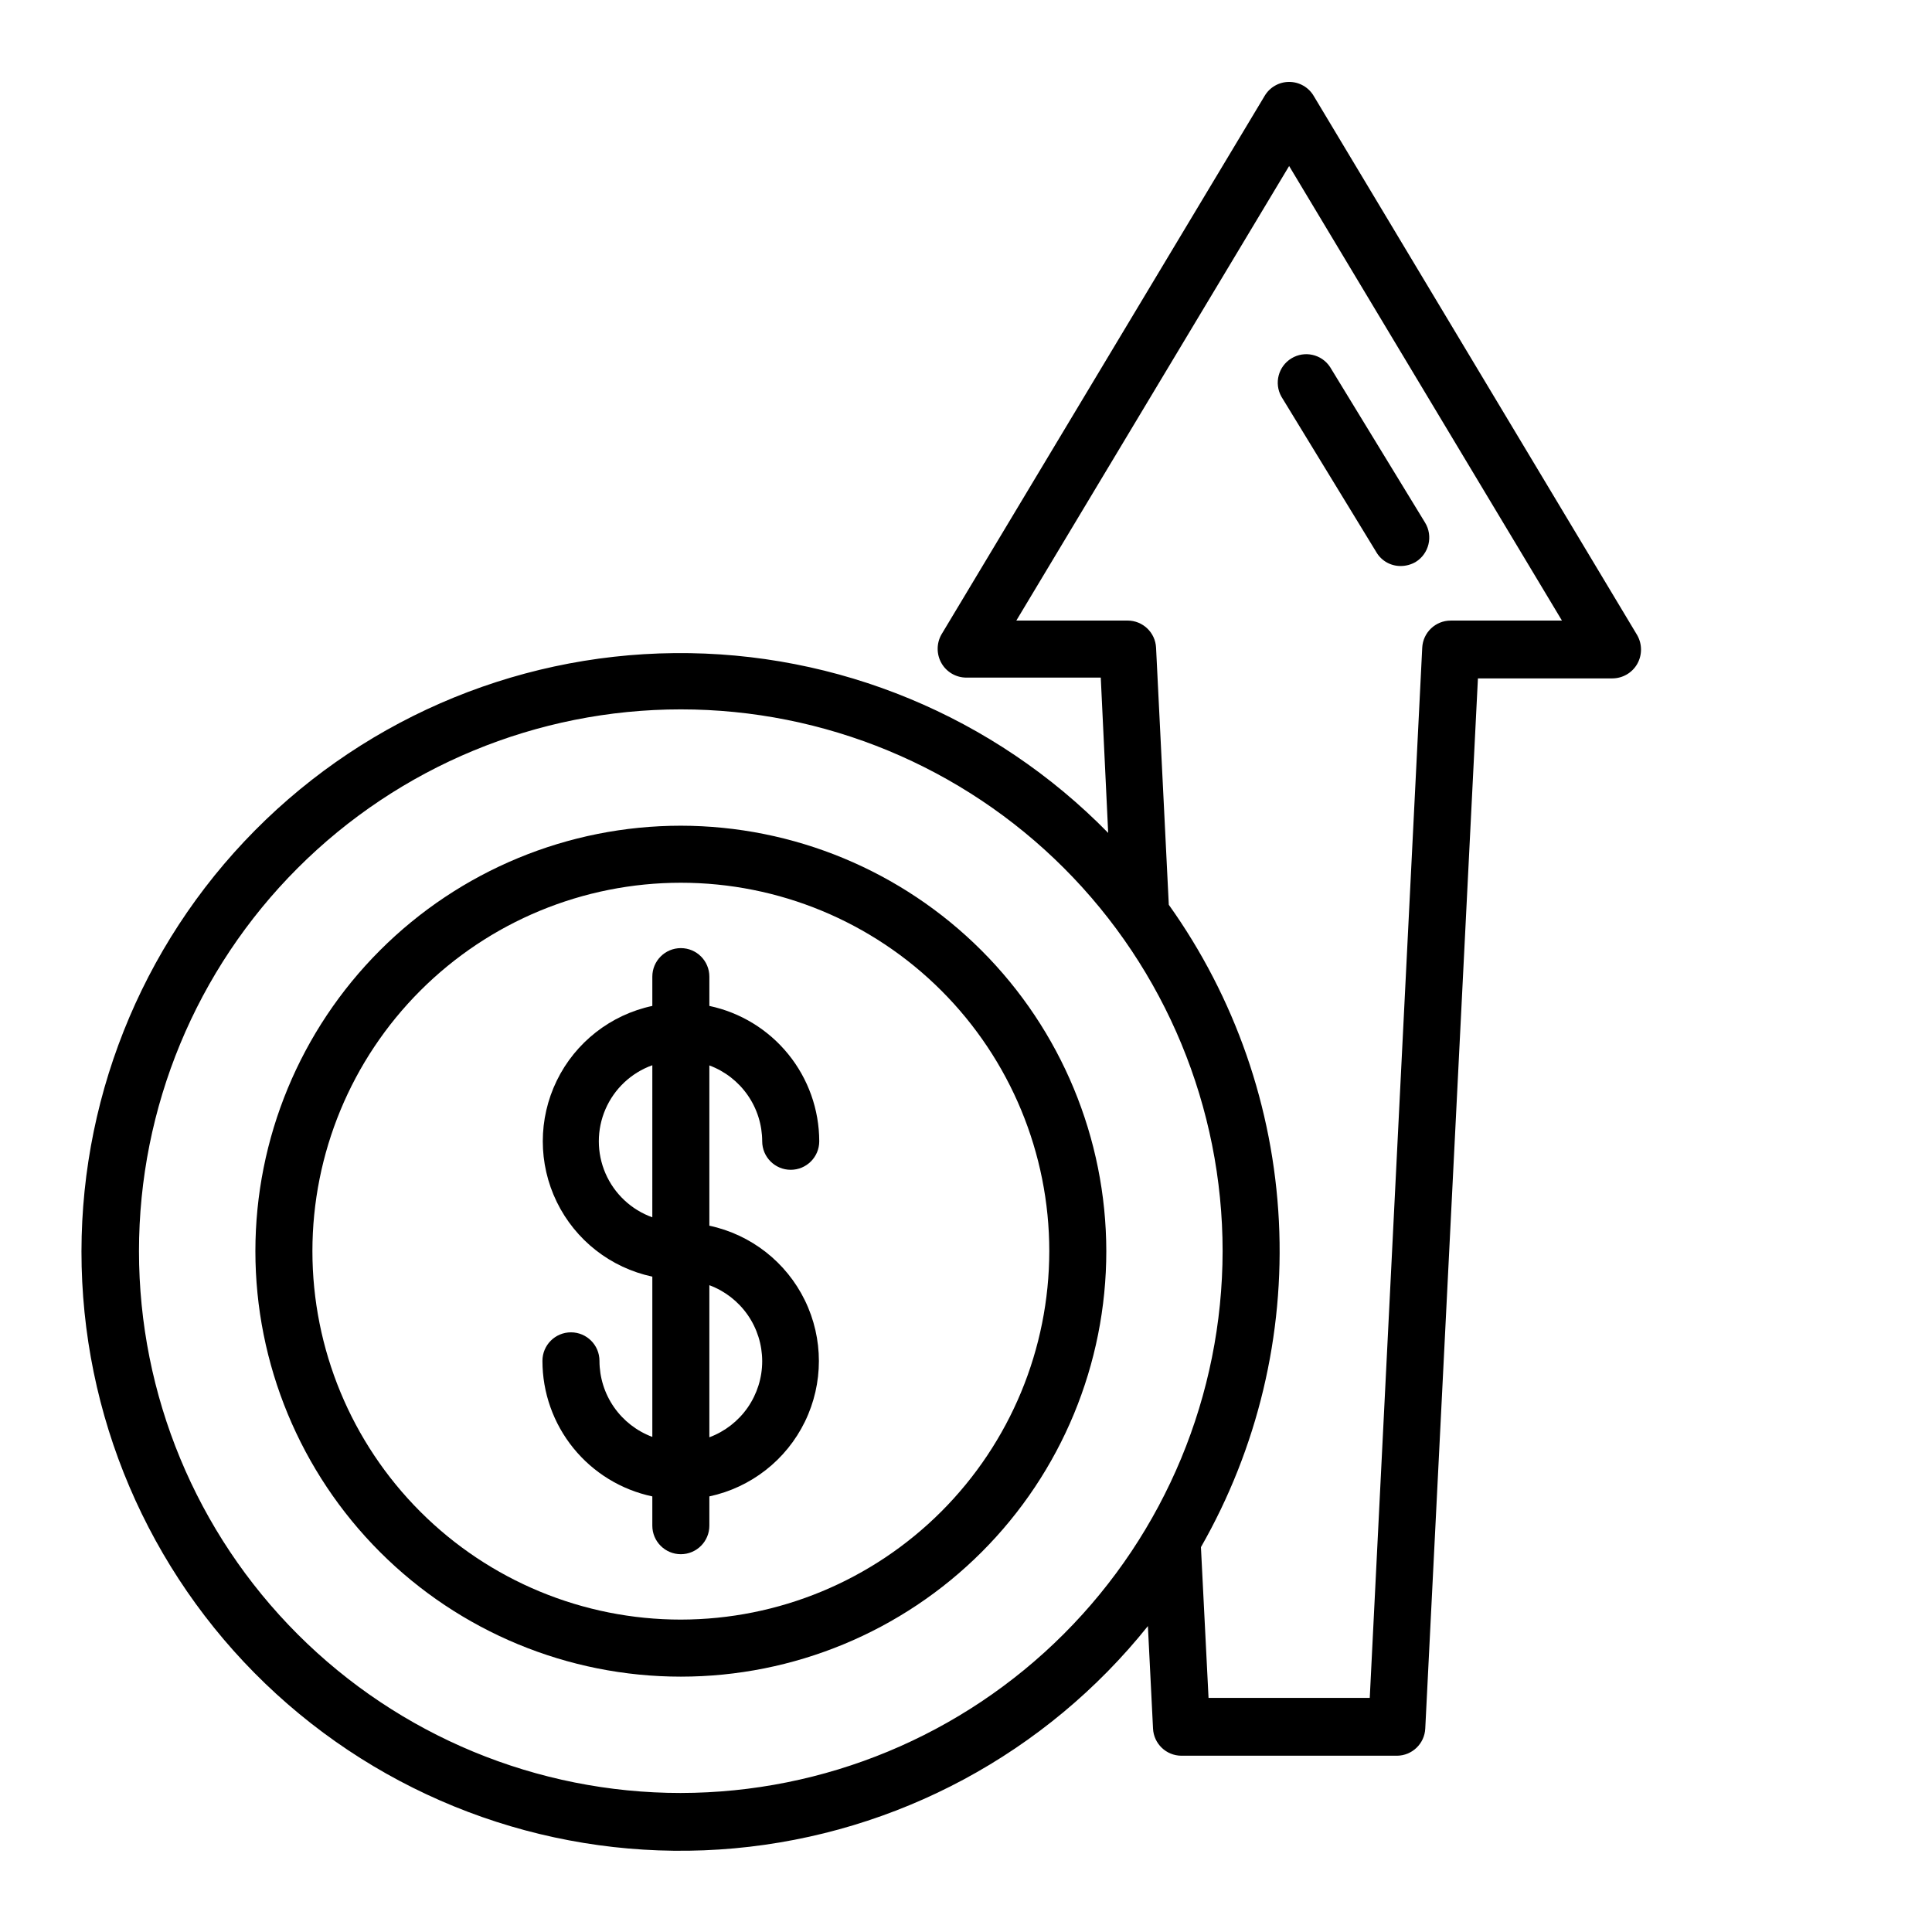 <?xml version="1.0" encoding="UTF-8"?>
<!-- Uploaded to: SVG Repo, www.svgrepo.com, Generator: SVG Repo Mixer Tools -->
<svg fill="#000000" width="800px" height="800px" version="1.1" viewBox="144 144 512 512" xmlns="http://www.w3.org/2000/svg">
 <g>
  <path d="m492.14 169.41c-1.359-2.297-3.832-3.703-6.5-3.703s-5.137 1.406-6.496 3.703l-85.648 142.73v-0.004c-1.34 2.359-1.34 5.25 0 7.609 1.355 2.367 3.871 3.828 6.598 3.828h35.621l1.965 41.16c-30.227-30.863-71.73-48.074-114.93-47.652-43.199 0.418-84.359 18.43-113.98 49.879-29.621 31.445-45.141 73.609-42.98 116.75 2.16 43.145 21.82 83.547 54.434 111.88 32.617 28.328 75.371 42.137 118.39 38.238 43.023-3.902 82.598-25.172 109.59-58.902l1.359 27.156c0.188 4.016 3.484 7.18 7.508 7.203h57.129c4.019-0.023 7.32-3.188 7.508-7.203l13.957-278.3h35.617c2.727-0.004 5.246-1.465 6.602-3.832 1.336-2.359 1.336-5.246 0-7.606zm-167.72 449.75c-38.078 0-74.602-15.129-101.53-42.055-26.93-26.93-42.059-63.449-42.059-101.53 0-38.082 15.129-74.602 42.059-101.53 26.926-26.926 63.449-42.055 101.53-42.055 38.082 0 74.605 15.129 101.53 42.055 26.93 26.93 42.055 63.449 42.055 101.53-0.051 38.066-15.195 74.555-42.113 101.47-26.914 26.914-63.406 42.059-101.47 42.113zm204.04-310.7c-4.039-0.004-7.367 3.168-7.555 7.203l-13.906 278.3h-42.723l-2.016-39.953c15-26.223 22.168-56.191 20.66-86.363-1.512-30.172-11.633-59.277-29.176-83.871l-3.375-68.117c-0.188-4.035-3.516-7.207-7.555-7.203h-29.477l72.297-120.46 72.297 120.46z"/>
  <path d="m324.43 362.82c-29.902 0-58.582 11.879-79.727 33.027-21.145 21.145-33.023 49.824-33.023 79.727 0 29.902 11.879 58.582 33.023 79.727s49.824 33.027 79.727 33.027c29.906 0 58.586-11.883 79.73-33.027s33.023-49.824 33.023-79.727c-0.039-29.891-11.934-58.547-33.07-79.684s-49.789-33.031-79.684-33.07zm0 210.39c-25.895 0-50.73-10.285-69.039-28.598-18.312-18.309-28.598-43.145-28.598-69.039 0-25.895 10.285-50.73 28.598-69.043 18.309-18.309 43.145-28.594 69.039-28.594 25.898 0 50.73 10.285 69.043 28.594 18.309 18.312 28.598 43.148 28.598 69.043-0.027 25.887-10.324 50.707-28.629 69.012-18.305 18.305-43.125 28.598-69.012 28.625z"/>
  <path d="m345.99 446.45c0 4.176 3.387 7.559 7.559 7.559 4.176 0 7.559-3.383 7.559-7.559-0.016-8.41-2.914-16.559-8.215-23.086-5.301-6.531-12.68-11.043-20.906-12.785v-7.758c0-4.176-3.383-7.559-7.559-7.559-4.172 0-7.555 3.383-7.555 7.559v7.758c-11.039 2.352-20.379 9.656-25.324 19.801-4.941 10.145-4.941 22 0 32.141 4.945 10.145 14.285 17.449 25.324 19.801v42.473c-4.113-1.531-7.656-4.281-10.16-7.883-2.504-3.602-3.844-7.883-3.848-12.27 0-4.176-3.383-7.559-7.555-7.559-4.176 0-7.559 3.383-7.559 7.559 0 8.418 2.894 16.578 8.195 23.117 5.301 6.539 12.688 11.059 20.926 12.805v7.758c0 4.172 3.383 7.559 7.555 7.559 4.176 0 7.559-3.387 7.559-7.559v-7.758c11.035-2.356 20.375-9.656 25.32-19.801 4.945-10.145 4.945-22 0-32.145-4.945-10.145-14.285-17.445-25.32-19.797v-42.473c4.102 1.527 7.641 4.269 10.145 7.863 2.504 3.59 3.848 7.859 3.859 12.238zm-29.121 20.152h0.004c-5.57-2-10.062-6.215-12.414-11.641-2.352-5.43-2.352-11.59 0-17.02 2.352-5.43 6.844-9.645 12.414-11.645zm29.121 38.137v0.004c0 4.383-1.344 8.664-3.844 12.27-2.504 3.602-6.051 6.352-10.16 7.883v-40.305c4.102 1.527 7.641 4.269 10.145 7.859 2.504 3.594 3.848 7.863 3.859 12.242z"/>
  <path d="m483.58 249.11 25.191 41.262h-0.004c1.352 2.273 3.809 3.652 6.449 3.625 1.379-0.004 2.734-0.371 3.93-1.059 3.566-2.191 4.691-6.852 2.519-10.426l-25.191-41.262c-2.242-3.391-6.762-4.394-10.23-2.281s-4.648 6.594-2.664 10.141z"/>
 </g>
</svg>